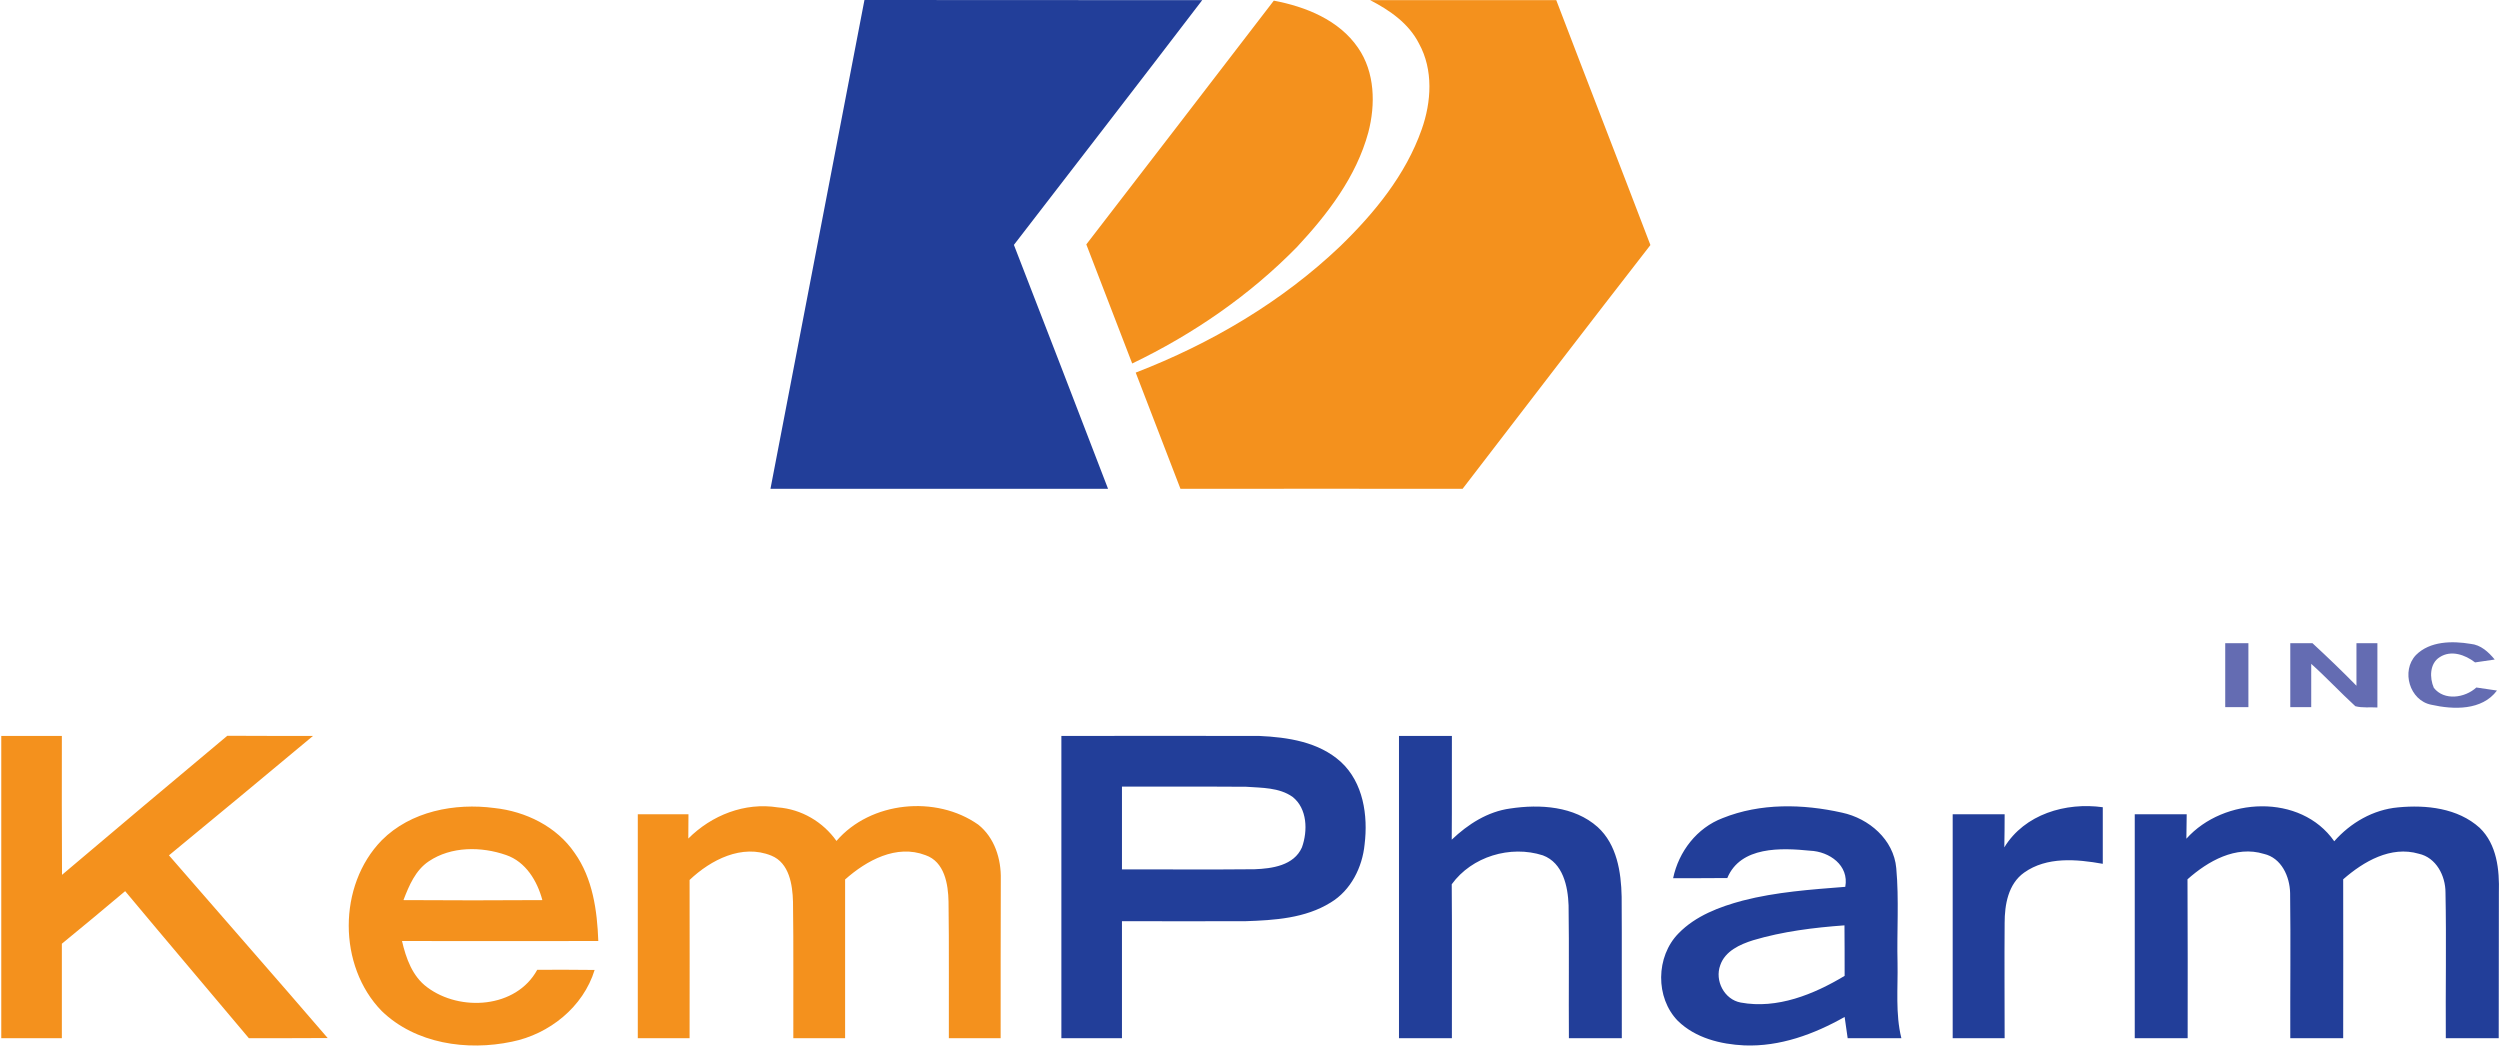 <svg version="1.2" xmlns="http://www.w3.org/2000/svg" viewBox="0 0 1564 655" width="1564" height="655">
	<title>logo_color-svg</title>
	<style>
		.s0 { fill: #223e99 } 
		.s1 { fill: #f4911d } 
		.s2 { fill: #646cb2 } 
	</style>
	<g id="#223e99ff">
		<path id="Layer" class="s0" d="m482 305.8q29.4-152.9 58.8-305.8c70.4 0.1 140.9 0 211.3 0.1-39.1 51.2-78.5 102.1-117.8 153.1 19.8 50.8 39.3 101.7 58.9 152.6-70.4 0-140.9 0-211.2 0z"/>
		<path id="Layer" fill-rule="evenodd" class="s0" d="m664 460.4c41.2 0 82.4-0.1 123.7 0 17.9 0.8 37.4 3.7 51.2 16.3 14 12.9 17 33.5 14.8 51.5-1.4 14.4-8.6 28.8-21.2 36.4-15.9 9.9-35.2 11.1-53.4 11.7-25.7 0.1-51.4 0-77.2 0q0 36.6 0 73.2-19 0-37.9 0c0-63.1 0-126.1 0-189.1zm37.9 31.7q0 25.9 0 51.8c27.6-0.1 55.3 0.2 82.9-0.1 11-0.4 24.7-2.3 29.7-13.7 3.7-10.3 3.4-24.3-5.9-31.6-8.4-5.9-19.2-5.6-29-6.3-25.9-0.2-51.8 0-77.7-0.1zm173.3-31.7q16.5 0 33.1 0c-0.1 21.6 0.1 43.2-0.1 64.9 10.2-9.7 22.5-17.6 36.6-19.5 18.6-2.8 40-1.5 54.7 11.6 12 10.9 14.7 28.1 15 43.6 0.2 29.5 0 59 0.1 88.5q-16.6 0-33.1 0c-0.2-27.7 0.2-55.4-0.2-83.1-0.4-11.9-3.5-26.6-16.1-31.3-20.3-6.5-44.4 0.7-57 18.1 0.3 32.1 0 64.2 0.1 96.3q-16.6 0-33.1 0 0-94.6 0-189.1zm202.5 51.4c23.6-9.5 50.2-8.9 74.7-3.4 16.8 3.6 32.3 16.8 33.9 34.7 1.8 19.8 0.3 39.7 0.8 59.5 0.3 15.6-1.4 31.5 2.4 46.9-11.2 0-22.4 0-33.6 0q-1-6.7-1.9-13.3c-19.1 10.8-40.5 18.7-62.8 17.8-14.8-0.7-30.5-4.6-41.5-15.3-14.2-14.5-13.9-40.3 0.4-54.8 10.7-11 25.6-16.6 40.2-20.5 20.9-5.4 42.6-6.9 64.1-8.6 2.5-13.5-10-22.1-22-22.6-18-1.8-43.5-2.9-51.8 17.1-11.3 0.1-22.6 0.1-33.9 0.1 3.5-16.7 14.9-31.5 31-37.6zm19.1 76.4c-8.3 2.6-17.6 6.8-20.6 15.6-3.6 9.7 2.5 21.5 12.8 23.4 22.8 4.2 45.7-5.1 65-16.7 0-10.5 0-21.1-0.1-31.6-19.2 1.4-38.6 3.8-57.1 9.3zm157.1-58.1c12.7-20.8 38.5-28.3 61.6-25.1 0 11.8 0 23.6 0 35.4-16.3-2.9-35-4.6-49.2 5.5-10 7.1-12.2 20.1-12.2 31.5-0.2 24 0 48.1 0 72.1q-16.3 0-32.5 0c0-46.7 0-93.4 0-140.1q16.2 0 32.5 0 0 10.3-0.2 20.7zm113.9-5.4c23.3-26.1 71.5-28.5 92.5 1.6 10.2-11.6 24.4-19.8 39.9-21.2 17.6-1.7 37.4 0.4 51.1 12.8 10.8 10.4 12.4 26.3 12 40.5-0.1 30.4 0 60.7-0.1 91.1q-16.5 0-33.1 0c-0.2-30.4 0.4-60.8-0.2-91.2 0-10.4-5.8-21.8-16.7-24.2-17.5-5.1-34.5 4.8-47.3 16 0.1 33.1 0 66.2 0 99.4q-16.5 0-33.1 0c-0.1-30.3 0.3-60.6-0.1-90.8-0.2-10.3-5.4-22-16.4-24.5-17.6-5.4-35 4.5-47.8 15.9 0.2 33.2 0.1 66.3 0.1 99.4q-16.5 0-33.1 0 0-70.1 0-140.1 16.2 0 32.5 0c-0.1 5.1-0.1 10.2-0.2 15.3z"/>
	</g>
	<g id="#f4911dff">
		<path id="Layer" class="s1" d="m796.9 0.4c20 3.8 40.8 12.1 52.7 29.5 10.6 15.3 11 35.5 6.4 53-7.5 27.6-25.3 50.9-44.5 71.5-29.6 30.3-65.1 54.7-103.2 73-9.6-24.8-19.1-49.7-28.7-74.5 39.1-50.8 78.3-101.6 117.3-152.5zm60.3-0.3q58.2 0 116.4 0c19.5 51.1 39.4 102.1 58.9 153.2-39.4 50.7-78.4 101.6-117.5 152.5-58.8 0-117.7-0.1-176.5 0-9.4-24.2-18.6-48.5-28-72.7 47.1-18.2 91.5-44.3 128.1-79.2 21.3-20.7 40.8-44.5 50.8-72.9 6.1-17.2 7.4-37.3-1.7-53.8-6.4-12.6-18.3-20.8-30.5-27.1z"/>
		<path id="Layer" fill-rule="evenodd" class="s1" d="m142.2 460.3c17.8 0.1 35.7 0.1 53.6 0.1-30 25-59.9 49.9-90.1 74.7 33 38.1 66.4 76 99.3 114.3-16.4 0.1-32.9 0.1-49.3 0.1-25.8-30.7-51.7-61.2-77.4-92q-19.7 16.6-39.6 32.9c0 19.7 0 39.4 0 59.1q-19 0-37.9 0 0-94.6 0-189.1 18.9 0 37.9 0c0 28.9-0.1 57.9 0.1 86.9 34.4-29.1 68.8-58.1 103.4-87zm96.6 65.4c18.1-18.2 45.7-23.5 70.5-20.2 19.5 2.1 38.9 11.5 50.2 28.1 11.3 15.9 14.1 36 14.8 55.1-40.9 0.1-81.9 0-122.8 0 2.5 10.8 6.5 22.1 15.7 28.9 20.6 15.5 55.8 13.2 68.9-10.9 12 0 23.9-0.1 35.9 0.1-7.1 23.2-28.4 40.2-51.8 44.9-28 5.9-60.2 1.3-81.4-19.2-27.5-28.2-27.5-78.6 0-106.8zm29.5 13.1c-8.4 5.6-12.4 15.2-15.9 24.3 29 0.2 58 0.2 86.9 0-3.2-12-10.4-24-22.7-28.2-15.5-5.4-34.3-5.5-48.3 3.9zm162.3-14.2c14.6-14.6 35.3-22.8 56-19.5 14.7 1.1 28.2 9 36.7 21 21.3-24.8 62.3-28.8 88.7-10.2 10.2 8.1 14.4 21.5 14.1 34.2-0.1 33.1-0.1 66.3-0.1 99.4q-16.2 0-32.4 0c-0.1-28.5 0.2-57-0.2-85.4-0.2-11-2.5-25-14.4-29.1-18.2-7-36.9 3.3-50.3 15.2 0 33.1 0 66.2 0 99.3q-16.2 0-32.4 0c-0.1-28.5 0.2-56.9-0.2-85.4-0.3-10.6-2.3-24.2-13.5-28.8-18.4-7.5-37.9 2.6-51.2 15.2 0.1 33 0 66 0 99q-16.2 0-32.4 0c0-46.7 0-93.4 0-140.1q15.9 0 31.7 0 0 7.6-0.1 15.2z"/>
	</g>
	<g id="#646cb2ff">
		<path id="Layer" class="s2" d="m1392.1 402.4c4.8 0 9.6 0 14.5 0q0 20 0 40-7.3 0-14.5 0c0-13.3 0-26.7 0-40zm40.7 0q7 0 13.9 0c9.4 8.7 18.6 17.5 27.5 26.6q0-13.3 0-26.6 6.5 0 13.1 0 0 20.1 0 40.2c-4.6-0.3-9.3 0.4-13.8-0.8-9.4-8.6-18.1-18-27.6-26.5q0 13.6 0 27.1-6.6 0-13.1 0 0-20 0-40zm78.6 7.4c8.8-8.8 22.7-8.9 34.2-7 6.4 0.6 11.2 5.1 15.1 9.8q-6.2 0.9-12.3 1.8c-6.2-4.8-15-7.9-22.1-3.3-6.4 4-6.4 13-3.7 19.2 6.5 8.3 19.5 6.3 26.6-0.2q6.4 0.9 12.9 1.9c-9.4 12.6-27.2 12-41 8.9-13.7-2.6-19.1-21.2-9.7-31.1z"/>
	</g>
</svg>